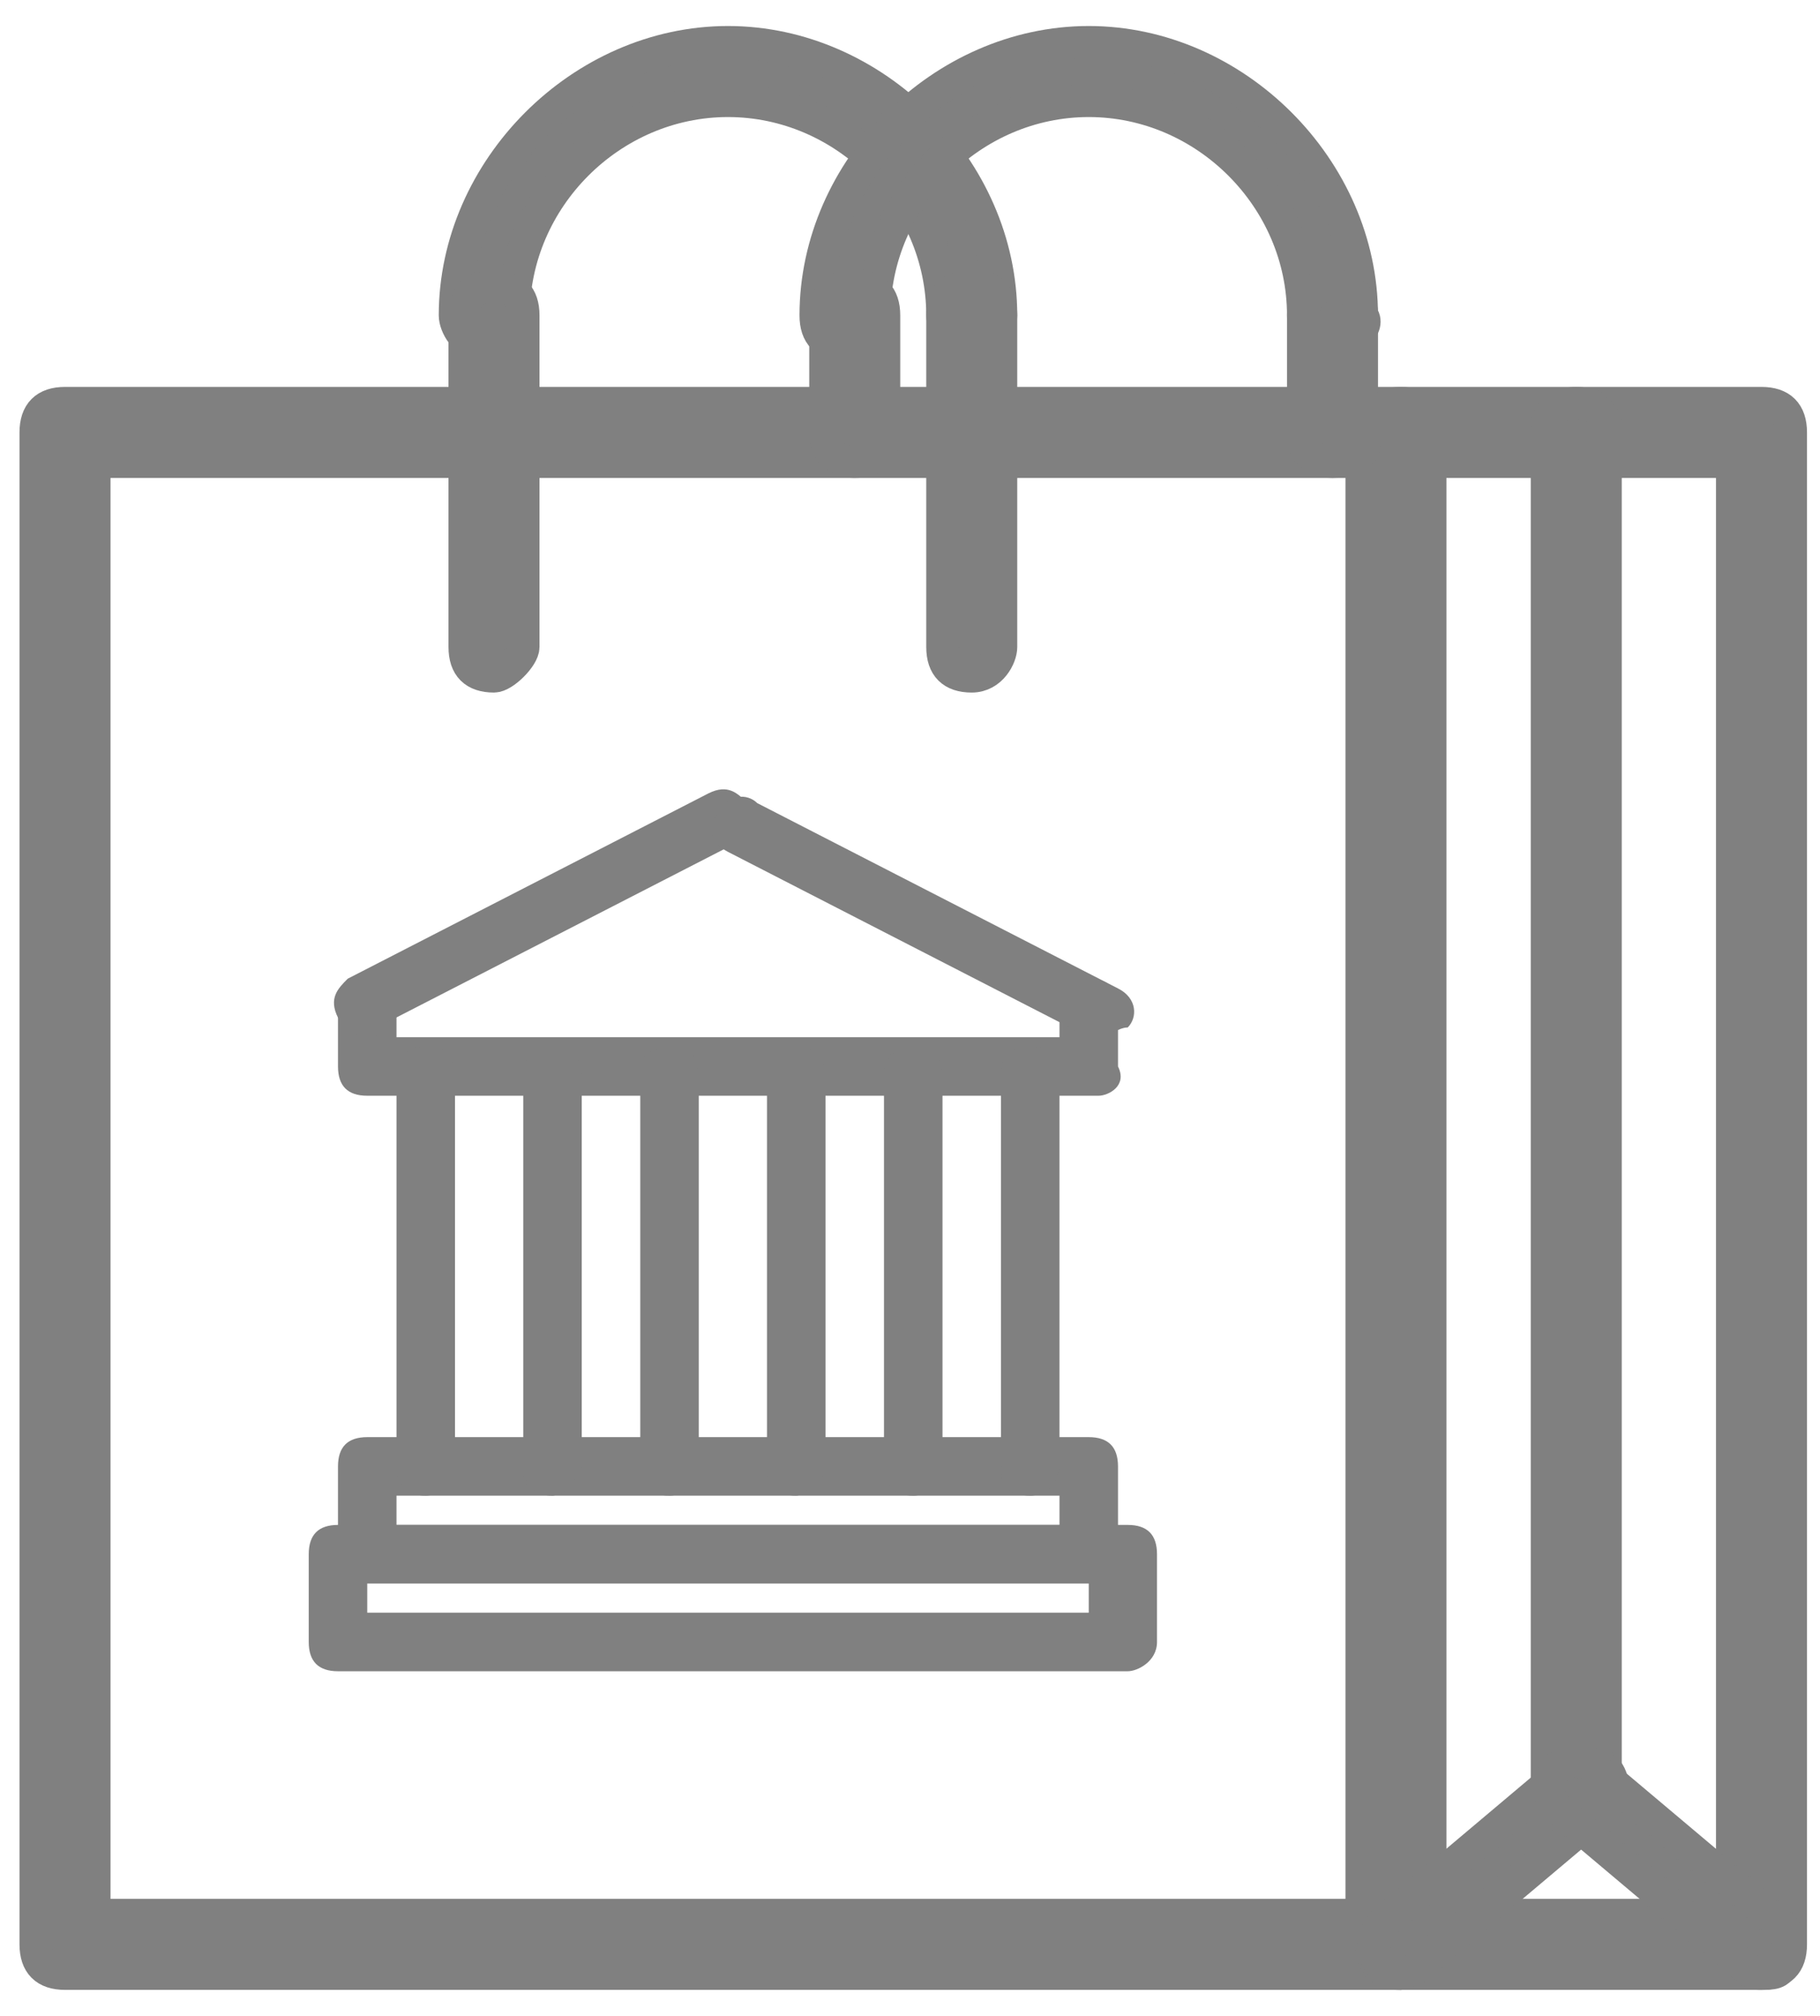 <svg width="28" height="31" viewBox="0 0 28 31" fill="none" xmlns="http://www.w3.org/2000/svg">
<path d="M21.55 30.35H1C0.7 30.35 0.55 30.2 0.55 29.9V6.65C0.55 6.35 0.7 6.2 1 6.2H21.55C21.85 6.2 22 6.35 22 6.65V29.9C22 30.2 21.7 30.35 21.55 30.35ZM1.45 29.45H20.95V7.1H1.45V29.45Z" fill="#808080" stroke="#808080" stroke-width="0.5" stroke-miterlimit="10"/>
<path d="M27.1 30.35H21.55C21.25 30.35 21.1 30.2 21.1 29.9V6.65C21.1 6.35 21.25 6.2 21.55 6.2H27.1C27.4 6.2 27.55 6.35 27.55 6.65V29.9C27.55 30.2 27.4 30.35 27.1 30.35ZM22 29.45H26.65V7.1H22V29.45Z" fill="#808080" stroke="#808080" stroke-width="0.5" stroke-miterlimit="10"/>
<path d="M14.95 5.3C14.65 5.3 14.5 5 14.5 4.85C14.5 3.05 13 1.55 11.2 1.55C9.4 1.55 7.9 3.05 7.9 4.85C7.9 5.15 7.75 5.3 7.45 5.3C7.15 5.3 7 5 7 4.85C7 2.6 8.95 0.65 11.2 0.65C13.45 0.65 15.4 2.6 15.4 4.85C15.4 5 15.25 5.3 14.95 5.3Z" fill="#808080" stroke="#808080" stroke-width="0.5" stroke-miterlimit="10"/>
<path d="M7.6 10.4C7.3 10.4 7.15 10.25 7.15 9.95V4.85C7.15 4.55 7.3 4.4 7.6 4.4C7.9 4.4 8.05 4.55 8.05 4.85V9.95C8.05 10.1 7.75 10.4 7.6 10.4Z" fill="#808080" stroke="#808080" stroke-width="0.5" stroke-miterlimit="10"/>
<path d="M14.95 10.4C14.65 10.4 14.5 10.25 14.5 9.95V4.85C14.5 4.55 14.65 4.4 14.95 4.4C15.25 4.4 15.4 4.55 15.4 4.85V9.95C15.4 10.1 15.25 10.4 14.95 10.4Z" fill="#808080" stroke="#808080" stroke-width="0.5" stroke-miterlimit="10"/>
<path d="M20.5 5.3C20.2 5.3 20.05 5.15 20.05 4.85C20.05 3.05 18.55 1.55 16.75 1.55C14.95 1.55 13.45 3.05 13.45 4.85C13.45 5.15 13.3 5.3 13 5.3C12.7 5.3 12.55 5.15 12.55 4.85C12.55 2.6 14.5 0.65 16.75 0.65C19 0.65 20.95 2.6 20.95 4.85C21.1 5 20.8 5.3 20.5 5.3Z" fill="#808080" stroke="#808080" stroke-width="0.5" stroke-miterlimit="10"/>
<path d="M13.15 7.1C12.85 7.1 12.7 6.95 12.7 6.65V4.85C12.7 4.55 12.85 4.4 13.15 4.4C13.45 4.4 13.6 4.55 13.6 4.85V6.65C13.6 6.95 13.45 7.1 13.15 7.1Z" fill="#808080" stroke="#808080" stroke-width="0.5" stroke-miterlimit="10"/>
<path d="M20.5 7.1C20.2 7.1 20.05 6.95 20.05 6.65V4.85C20.05 4.55 20.2 4.4 20.5 4.4C20.8 4.4 20.95 4.55 20.95 4.85V6.65C21.1 6.95 20.8 7.1 20.5 7.1Z" fill="#808080" stroke="#808080" stroke-width="0.5" stroke-miterlimit="10"/>
<path d="M24.25 28.1C23.95 28.1 23.8 27.95 23.8 27.65V6.65C23.8 6.35 23.95 6.2 24.25 6.2C24.55 6.2 24.7 6.35 24.7 6.65V27.65C24.7 27.8 24.55 28.1 24.25 28.1Z" fill="#808080" stroke="#808080" stroke-width="0.5" stroke-miterlimit="10"/>
<path d="M21.55 30.35C21.4 30.35 21.25 30.35 21.25 30.2C21.1 30.05 21.1 29.75 21.25 29.6L24.1 27.2C24.25 27.05 24.55 27.05 24.7 27.2C24.85 27.35 24.85 27.65 24.7 27.8L21.85 30.2C21.7 30.35 21.55 30.35 21.55 30.35Z" fill="#808080" stroke="#808080" stroke-width="0.5" stroke-miterlimit="10"/>
<path d="M27.1 30.35C26.95 30.35 26.95 30.35 26.8 30.2L23.95 27.8C23.8 27.65 23.8 27.35 23.95 27.2C24.1 27.05 24.4 27.05 24.55 27.2L27.4 29.6C27.55 29.75 27.55 30.05 27.4 30.2C27.4 30.35 27.25 30.35 27.1 30.35Z" fill="#808080" stroke="#808080" stroke-width="0.5" stroke-miterlimit="10"/>
<path d="M16.9 16.85H5.65C5.35 16.85 5.2 16.7 5.2 16.4V15.5C5.2 15.2 5.35 15.05 5.65 15.05C5.95 15.05 6.1 15.2 6.1 15.5V15.95H16.3V15.5C16.3 15.2 16.45 15.05 16.75 15.05C17.05 15.05 17.2 15.2 17.2 15.5V16.4C17.35 16.7 17.05 16.85 16.9 16.85Z" fill="#808080"/>
<path d="M5.65 15.95C5.5 15.95 5.35 15.8 5.2 15.65C5.05 15.35 5.2 15.2 5.35 15.05L10.9 12.2C11.2 12.05 11.35 12.2 11.5 12.35C11.65 12.65 11.5 12.8 11.35 12.95L5.8 15.8C5.8 15.95 5.8 15.95 5.65 15.95Z" fill="#808080"/>
<path d="M16.9 15.95H16.75L11.2 13.1C10.9 12.95 10.9 12.65 11.05 12.5C11.2 12.2 11.5 12.2 11.65 12.35L17.2 15.2C17.5 15.35 17.5 15.65 17.35 15.8C17.2 15.8 17.05 15.95 16.9 15.95Z" fill="#808080"/>
<path d="M16.9 24.35H5.65C5.35 24.35 5.2 24.2 5.2 23.9V22.55C5.2 22.25 5.35 22.1 5.65 22.1H16.75C17.05 22.1 17.2 22.25 17.2 22.55V23.9C17.35 24.2 17.05 24.35 16.9 24.35ZM6.1 23.45H16.3V23H6.1V23.45Z" fill="#808080"/>
<path d="M10.3 23C10 23 9.85 22.85 9.85 22.55V16.55C9.85 16.25 10 16.1 10.3 16.1C10.6 16.1 10.75 16.25 10.75 16.55V22.55C10.75 22.7 10.6 23 10.3 23Z" fill="#808080"/>
<path d="M8.5 23C8.2 23 8.05 22.85 8.05 22.55V16.55C8.05 16.25 8.2 16.1 8.5 16.1C8.8 16.1 8.95 16.25 8.95 16.55V22.55C8.95 22.7 8.65 23 8.5 23Z" fill="#808080"/>
<path d="M6.55 23C6.25 23 6.1 22.85 6.1 22.55V16.55C6.1 16.25 6.25 16.1 6.55 16.1C6.85 16.1 7 16.25 7 16.55V22.55C7 22.7 6.85 23 6.55 23Z" fill="#808080"/>
<path d="M12.25 23C11.95 23 11.8 22.85 11.8 22.55V16.55C11.8 16.25 11.95 16.1 12.25 16.1C12.55 16.1 12.7 16.25 12.7 16.55V22.55C12.7 22.7 12.4 23 12.25 23Z" fill="#808080"/>
<path d="M14.05 23C13.75 23 13.6 22.85 13.6 22.55V16.55C13.6 16.25 13.75 16.1 14.05 16.1C14.35 16.1 14.5 16.25 14.5 16.55V22.55C14.5 22.7 14.35 23 14.05 23Z" fill="#808080"/>
<path d="M15.85 23C15.55 23 15.4 22.85 15.4 22.55V16.55C15.4 16.25 15.55 16.1 15.85 16.1C16.15 16.1 16.3 16.25 16.3 16.55V22.55C16.3 22.7 16.15 23 15.85 23Z" fill="#808080"/>
<path d="M17.35 25.7H5.2C4.9 25.7 4.75 25.55 4.75 25.25V23.9C4.75 23.6 4.9 23.45 5.2 23.45H17.35C17.65 23.45 17.8 23.6 17.8 23.9V25.25C17.8 25.55 17.5 25.7 17.35 25.7ZM5.65 24.8H16.75V24.35H5.65V24.8Z" fill="#808080"/>
</svg>

